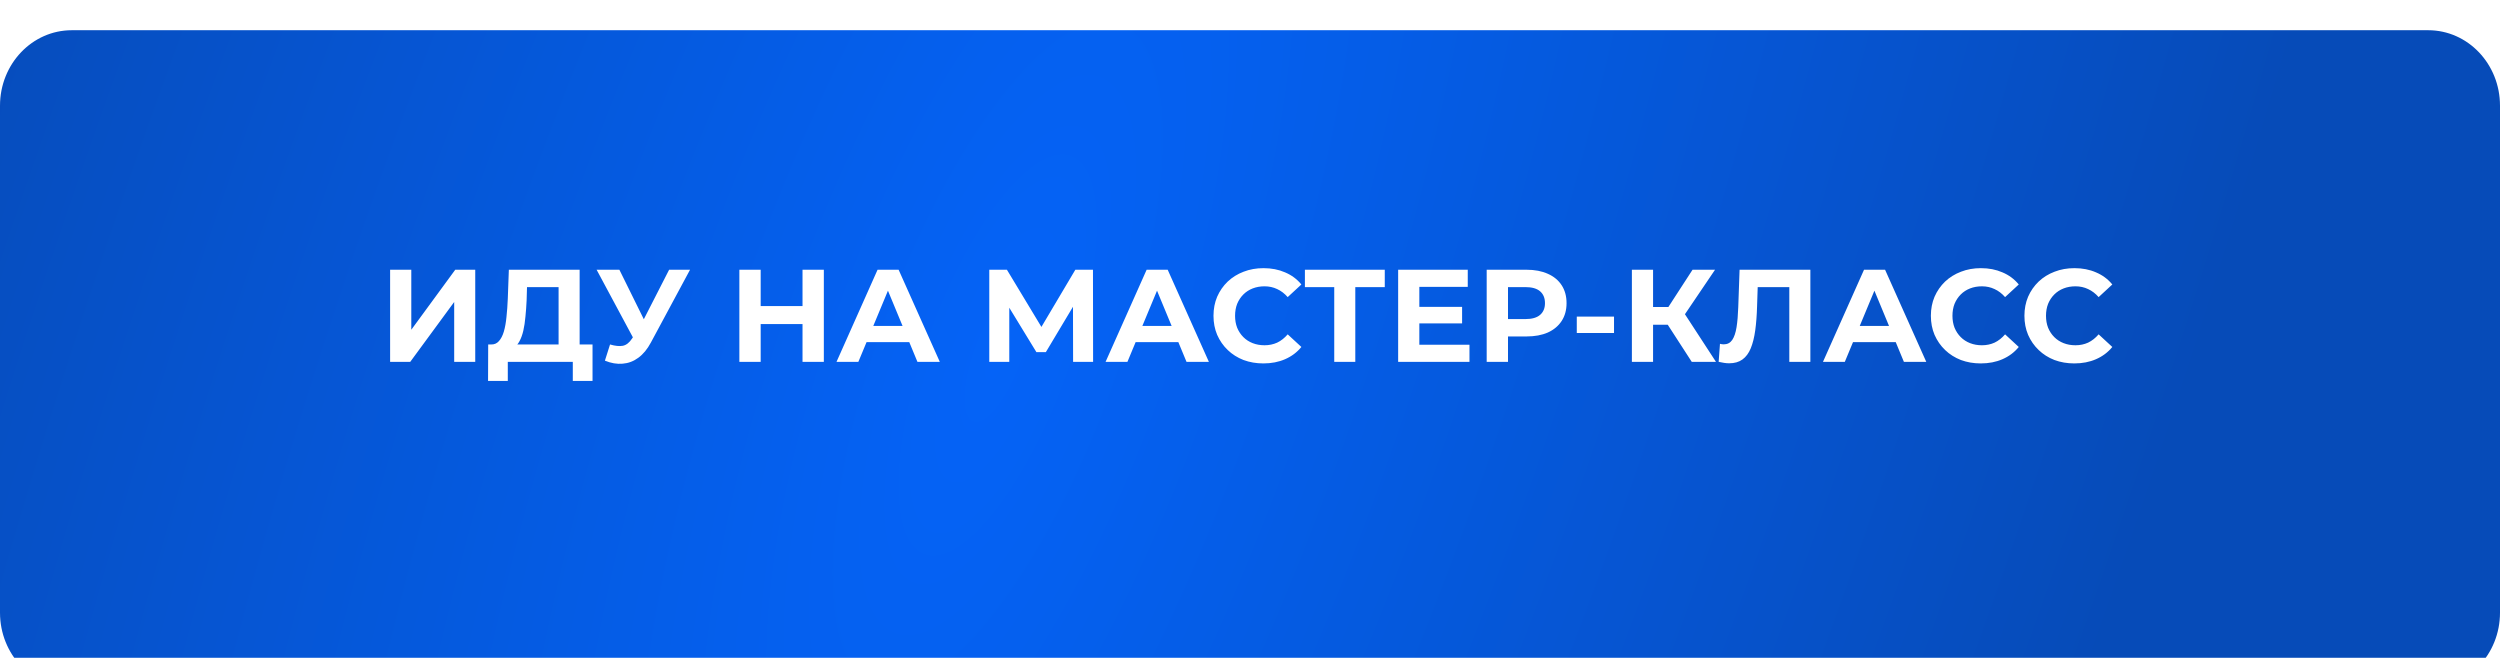 <?xml version="1.0" encoding="UTF-8"?> <svg xmlns="http://www.w3.org/2000/svg" width="380" height="100" viewBox="0 0 380 100" fill="none"><g clip-path="url(#clip0_125_48)"><g filter="url(#filter0_i_125_48)"><path d="M0 11.475C0 5.132 4.885 0 10.911 0H369.088C375.115 0 380 5.132 380 11.475C380 22.124 380 38.083 380 50.023C380 61.957 380 77.889 380 88.525C380 94.868 375.115 100 369.088 100H10.911C4.885 100 0 94.868 0 88.525C0 77.889 0 61.957 0 50.023C0 38.083 0 22.124 0 11.475Z" fill="url(#paint0_radial_125_48)"></path></g><path d="M59.297 55V41H62.517V50.12L69.197 41H72.237V55H69.037V45.9L62.357 55H59.297ZM84.905 53.56V43.64H80.105L80.045 45.68C80.005 46.547 79.945 47.367 79.865 48.14C79.798 48.913 79.691 49.62 79.545 50.26C79.398 50.887 79.205 51.42 78.965 51.86C78.738 52.3 78.451 52.613 78.105 52.8L74.645 52.36C75.125 52.373 75.518 52.207 75.825 51.86C76.145 51.513 76.398 51.027 76.585 50.4C76.771 49.76 76.905 49.013 76.985 48.16C77.078 47.307 77.145 46.38 77.185 45.38L77.345 41H88.105V53.56H84.905ZM74.185 57.9L74.205 52.36H90.065V57.9H87.065V55H77.185V57.9H74.185ZM92.726 52.36C93.499 52.587 94.146 52.653 94.666 52.56C95.199 52.453 95.672 52.08 96.086 51.44L96.766 50.42L97.066 50.08L101.706 41H104.886L98.926 52.08C98.392 53.08 97.759 53.847 97.026 54.38C96.306 54.913 95.513 55.213 94.646 55.28C93.779 55.36 92.879 55.207 91.946 54.82L92.726 52.36ZM97.006 52.78L90.686 41H94.146L98.786 50.4L97.006 52.78ZM121.983 41H125.223V55H121.983V41ZM115.623 55H112.383V41H115.623V55ZM122.223 49.26H115.383V46.52H122.223V49.26ZM127.15 55L133.39 41H136.59L142.85 55H139.45L134.33 42.64H135.61L130.47 55H127.15ZM130.27 52L131.13 49.54H138.33L139.21 52H130.27ZM150.371 55V41H153.051L159.011 50.88H157.591L163.451 41H166.131L166.151 55H163.111L163.091 45.66H163.671L158.971 53.52H157.531L152.731 45.66H153.411V55H150.371ZM168.049 55L174.289 41H177.489L183.749 55H180.349L175.229 42.64H176.509L171.369 55H168.049ZM171.169 52L172.029 49.54H179.229L180.109 52H171.169ZM192.03 55.24C190.95 55.24 189.943 55.067 189.01 54.72C188.09 54.36 187.29 53.853 186.61 53.2C185.93 52.547 185.397 51.78 185.01 50.9C184.637 50.02 184.45 49.053 184.45 48C184.45 46.947 184.637 45.98 185.01 45.1C185.397 44.22 185.93 43.453 186.61 42.8C187.303 42.147 188.11 41.647 189.03 41.3C189.95 40.94 190.957 40.76 192.05 40.76C193.263 40.76 194.357 40.973 195.33 41.4C196.317 41.813 197.143 42.427 197.81 43.24L195.73 45.16C195.25 44.613 194.717 44.207 194.13 43.94C193.543 43.66 192.903 43.52 192.21 43.52C191.557 43.52 190.957 43.627 190.41 43.84C189.863 44.053 189.39 44.36 188.99 44.76C188.59 45.16 188.277 45.633 188.05 46.18C187.837 46.727 187.73 47.333 187.73 48C187.73 48.667 187.837 49.273 188.05 49.82C188.277 50.367 188.59 50.84 188.99 51.24C189.39 51.64 189.863 51.947 190.41 52.16C190.957 52.373 191.557 52.48 192.21 52.48C192.903 52.48 193.543 52.347 194.13 52.08C194.717 51.8 195.25 51.38 195.73 50.82L197.81 52.74C197.143 53.553 196.317 54.173 195.33 54.6C194.357 55.027 193.257 55.24 192.03 55.24ZM202.805 55V42.9L203.545 43.64H198.345V41H210.485V43.64H205.285L206.005 42.9V55H202.805ZM215.499 46.64H222.239V49.16H215.499V46.64ZM215.739 52.4H223.359V55H212.519V41H223.099V43.6H215.739V52.4ZM225.976 55V41H232.036C233.29 41 234.37 41.207 235.276 41.62C236.183 42.02 236.883 42.6 237.376 43.36C237.87 44.12 238.116 45.027 238.116 46.08C238.116 47.12 237.87 48.02 237.376 48.78C236.883 49.54 236.183 50.127 235.276 50.54C234.37 50.94 233.29 51.14 232.036 51.14H227.776L229.216 49.68V55H225.976ZM229.216 50.04L227.776 48.5H231.856C232.856 48.5 233.603 48.287 234.096 47.86C234.59 47.433 234.836 46.84 234.836 46.08C234.836 45.307 234.59 44.707 234.096 44.28C233.603 43.853 232.856 43.64 231.856 43.64H227.776L229.216 42.1V50.04ZM239.671 50.62V48.12H245.331V50.62H239.671ZM257.146 55L252.786 48.26L255.406 46.68L260.826 55H257.146ZM248.046 55V41H251.266V55H248.046ZM250.326 49.36V46.66H255.206V49.36H250.326ZM255.706 48.36L252.726 48L257.266 41H260.686L255.706 48.36ZM262.835 55.22C262.595 55.22 262.342 55.2 262.075 55.16C261.822 55.12 261.542 55.067 261.235 55L261.435 52.26C261.622 52.313 261.815 52.34 262.015 52.34C262.562 52.34 262.988 52.12 263.295 51.68C263.602 51.227 263.822 50.58 263.955 49.74C264.088 48.9 264.175 47.88 264.215 46.68L264.415 41H275.175V55H271.975V42.9L272.715 43.64H266.535L267.195 42.86L267.075 46.56C267.035 47.933 266.942 49.153 266.795 50.22C266.648 51.287 266.422 52.193 266.115 52.94C265.808 53.687 265.388 54.253 264.855 54.64C264.322 55.027 263.648 55.22 262.835 55.22ZM277.092 55L283.332 41H286.532L292.792 55H289.392L284.272 42.64H285.552L280.412 55H277.092ZM280.212 52L281.072 49.54H288.272L289.152 52H280.212ZM301.073 55.24C299.993 55.24 298.986 55.067 298.053 54.72C297.133 54.36 296.333 53.853 295.653 53.2C294.973 52.547 294.44 51.78 294.053 50.9C293.68 50.02 293.493 49.053 293.493 48C293.493 46.947 293.68 45.98 294.053 45.1C294.44 44.22 294.973 43.453 295.653 42.8C296.346 42.147 297.153 41.647 298.073 41.3C298.993 40.94 300 40.76 301.093 40.76C302.306 40.76 303.4 40.973 304.373 41.4C305.36 41.813 306.186 42.427 306.853 43.24L304.773 45.16C304.293 44.613 303.76 44.207 303.173 43.94C302.586 43.66 301.946 43.52 301.253 43.52C300.6 43.52 300 43.627 299.453 43.84C298.906 44.053 298.433 44.36 298.033 44.76C297.633 45.16 297.32 45.633 297.093 46.18C296.88 46.727 296.773 47.333 296.773 48C296.773 48.667 296.88 49.273 297.093 49.82C297.32 50.367 297.633 50.84 298.033 51.24C298.433 51.64 298.906 51.947 299.453 52.16C300 52.373 300.6 52.48 301.253 52.48C301.946 52.48 302.586 52.347 303.173 52.08C303.76 51.8 304.293 51.38 304.773 50.82L306.853 52.74C306.186 53.553 305.36 54.173 304.373 54.6C303.4 55.027 302.3 55.24 301.073 55.24ZM315.292 55.24C314.212 55.24 313.205 55.067 312.272 54.72C311.352 54.36 310.552 53.853 309.872 53.2C309.192 52.547 308.658 51.78 308.272 50.9C307.898 50.02 307.712 49.053 307.712 48C307.712 46.947 307.898 45.98 308.272 45.1C308.658 44.22 309.192 43.453 309.872 42.8C310.565 42.147 311.372 41.647 312.292 41.3C313.212 40.94 314.218 40.76 315.312 40.76C316.525 40.76 317.618 40.973 318.592 41.4C319.578 41.813 320.405 42.427 321.072 43.24L318.992 45.16C318.512 44.613 317.978 44.207 317.392 43.94C316.805 43.66 316.165 43.52 315.472 43.52C314.818 43.52 314.218 43.627 313.672 43.84C313.125 44.053 312.652 44.36 312.252 44.76C311.852 45.16 311.538 45.633 311.312 46.18C311.098 46.727 310.992 47.333 310.992 48C310.992 48.667 311.098 49.273 311.312 49.82C311.538 50.367 311.852 50.84 312.252 51.24C312.652 51.64 313.125 51.947 313.672 52.16C314.218 52.373 314.818 52.48 315.472 52.48C316.165 52.48 316.805 52.347 317.392 52.08C317.978 51.8 318.512 51.38 318.992 50.82L321.072 52.74C320.405 53.553 319.578 54.173 318.592 54.6C317.618 55.027 316.518 55.24 315.292 55.24Z" fill="white"></path></g><defs><filter id="filter0_i_125_48" x="0" y="0" width="380" height="104.594" filterUnits="userSpaceOnUse" color-interpolation-filters="sRGB"><feFlood flood-opacity="0" result="BackgroundImageFix"></feFlood><feBlend mode="normal" in="SourceGraphic" in2="BackgroundImageFix" result="shape"></feBlend><feColorMatrix in="SourceAlpha" type="matrix" values="0 0 0 0 0 0 0 0 0 0 0 0 0 0 0 0 0 0 127 0" result="hardAlpha"></feColorMatrix><feOffset dy="4.594"></feOffset><feGaussianBlur stdDeviation="5.743"></feGaussianBlur><feComposite in2="hardAlpha" operator="arithmetic" k2="-1" k3="1"></feComposite><feColorMatrix type="matrix" values="0 0 0 0 1 0 0 0 0 1 0 0 0 0 1 0 0 0 0.25 0"></feColorMatrix><feBlend mode="normal" in2="shape" result="effect1_innerShadow_125_48"></feBlend></filter><radialGradient id="paint0_radial_125_48" cx="0" cy="0" r="1" gradientUnits="userSpaceOnUse" gradientTransform="translate(151.481 50.02) rotate(20.489) scale(172.418 522.311)"><stop stop-color="#0563F7"></stop><stop offset="1" stop-color="#064BB8"></stop></radialGradient><clipPath id="clip0_125_48"><rect width="380" height="100" fill="white"></rect></clipPath></defs></svg> 
